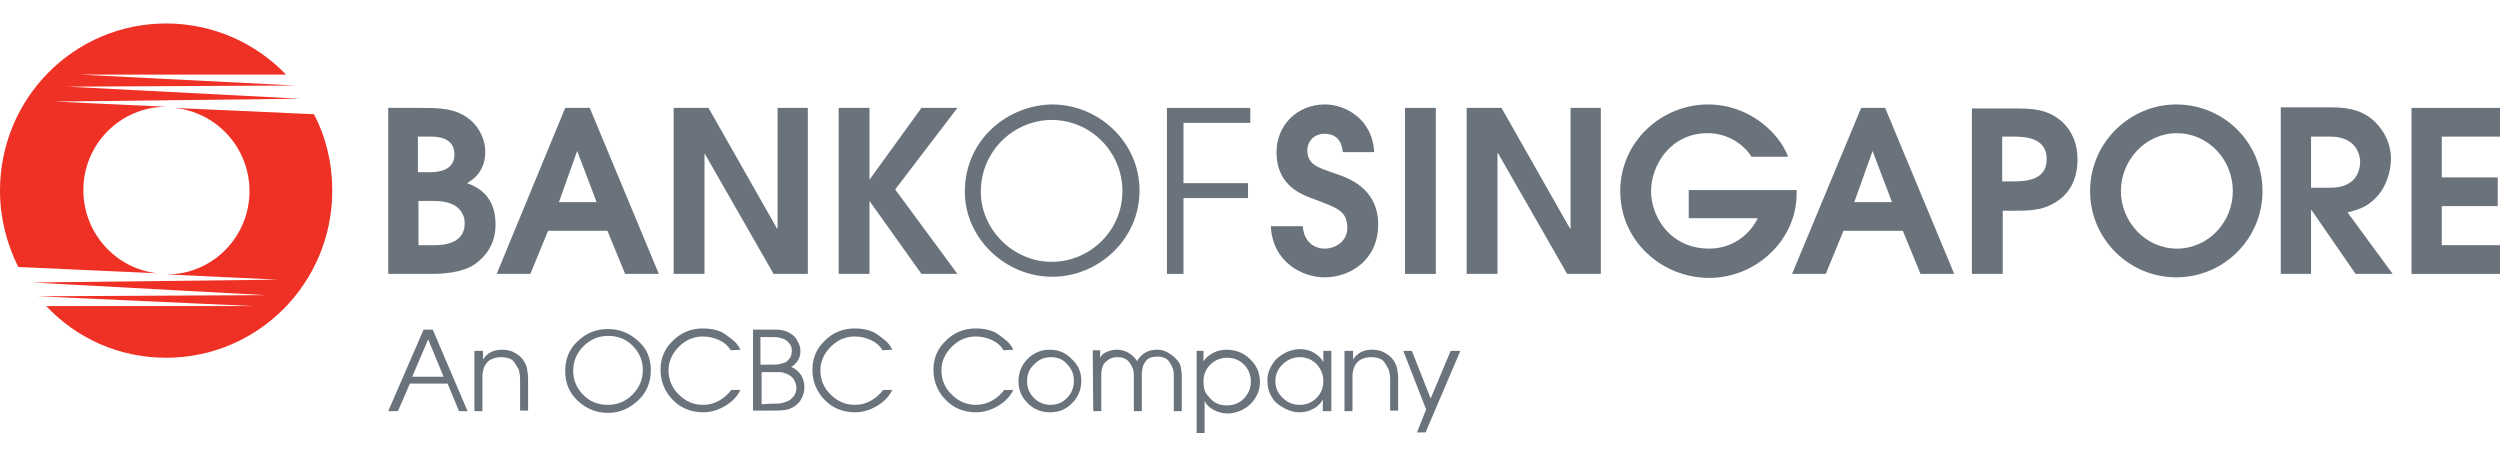 <svg width="213" height="40" viewBox="0 0 213 40" fill="none" xmlns="http://www.w3.org/2000/svg">
<path d="M14.155 2C18.143 2 21.791 3.664 24.369 6.355H22.035H6.761L25.148 7.285L5.74 7.383L25.585 8.41L4.67 8.655L14.203 9.096H14.155C10.263 9.096 7.102 12.276 7.102 16.191C7.102 19.91 9.923 22.944 13.474 23.287L1.557 22.748C0.584 20.791 0 18.589 0 16.24C0 8.361 6.323 2 14.155 2Z" fill="#EE3124"/>
<path d="M26.753 9.732C27.774 11.689 28.309 13.891 28.309 16.24C28.309 24.118 21.986 30.48 14.155 30.48C10.117 30.48 6.518 28.816 3.94 26.076H6.275H21.548L3.21 25.244L22.618 25.146L2.773 24.07L23.688 23.825L14.203 23.384C18.095 23.384 21.256 20.204 21.256 16.289C21.256 12.57 18.435 9.536 14.836 9.193L26.753 9.732Z" fill="#EE3124"/>
<path d="M36.092 28.082H36.87L39.837 35.031H39.108L38.135 32.682H34.924L33.903 35.031H33.076L36.092 28.082ZM37.794 32.095L36.481 28.914L35.119 32.095H37.794Z" fill="#6A737B"/>
<path d="M40.518 29.893H41.151V30.627C41.54 30.04 42.075 29.795 42.756 29.795C43.096 29.795 43.437 29.844 43.728 29.991C44.02 30.137 44.312 30.333 44.507 30.578C44.701 30.823 44.847 31.116 44.896 31.361C44.944 31.605 44.993 31.948 44.993 32.291V34.982H44.312V32.34C44.312 31.997 44.264 31.752 44.215 31.557C44.166 31.41 44.02 31.165 43.826 30.872C43.631 30.578 43.242 30.431 42.658 30.431C42.415 30.431 42.172 30.48 41.929 30.578C41.686 30.676 41.54 30.823 41.394 31.018C41.248 31.214 41.199 31.41 41.151 31.605C41.102 31.801 41.102 32.046 41.102 32.34V35.031H40.421V29.893H40.518Z" fill="#6A737B"/>
<path d="M55.451 31.556C55.451 32.535 55.111 33.416 54.381 34.101C53.651 34.786 52.824 35.178 51.803 35.178C50.83 35.178 49.955 34.835 49.225 34.15C48.495 33.465 48.155 32.633 48.155 31.605C48.155 30.578 48.495 29.746 49.225 29.061C49.955 28.376 50.781 28.033 51.803 28.033C52.776 28.033 53.651 28.376 54.381 29.061C55.111 29.697 55.451 30.529 55.451 31.556ZM48.836 31.605C48.836 32.388 49.128 33.074 49.711 33.661C50.295 34.248 50.976 34.493 51.803 34.493C52.63 34.493 53.311 34.199 53.895 33.612C54.478 33.025 54.77 32.339 54.77 31.508C54.77 30.725 54.478 30.04 53.895 29.452C53.311 28.865 52.63 28.62 51.803 28.62C50.976 28.62 50.295 28.914 49.711 29.501C49.128 30.088 48.836 30.773 48.836 31.605Z" fill="#6A737B"/>
<path d="M62.261 29.844C62.018 29.452 61.677 29.159 61.239 28.963C60.802 28.767 60.364 28.669 59.877 28.669C59.099 28.669 58.418 28.963 57.834 29.55C57.251 30.137 56.959 30.823 56.959 31.557C56.959 32.34 57.251 33.074 57.834 33.612C58.418 34.199 59.099 34.493 59.877 34.493C60.364 34.493 60.802 34.395 61.239 34.15C61.677 33.906 62.018 33.612 62.309 33.22H63.088C62.796 33.808 62.358 34.248 61.774 34.59C61.191 34.933 60.558 35.129 59.926 35.129C58.905 35.129 58.029 34.786 57.348 34.101C56.667 33.416 56.278 32.535 56.278 31.508C56.278 30.529 56.618 29.697 57.348 29.012C58.029 28.327 58.905 27.984 59.877 27.984C60.607 27.984 61.191 28.131 61.629 28.376C62.018 28.62 62.358 28.914 62.601 29.11C62.844 29.355 62.99 29.599 63.088 29.795L62.261 29.844Z" fill="#6A737B"/>
<path d="M64.158 28.082H65.763C66.103 28.082 66.395 28.082 66.638 28.131C66.882 28.18 67.125 28.278 67.368 28.425C67.611 28.571 67.806 28.767 67.952 29.061C68.098 29.305 68.195 29.599 68.195 29.893C68.195 30.186 68.146 30.431 68.001 30.676C67.855 30.92 67.66 31.116 67.417 31.263C67.757 31.41 68.049 31.654 68.244 31.948C68.438 32.242 68.535 32.633 68.535 33.024C68.535 33.367 68.438 33.661 68.292 33.954C68.146 34.248 67.952 34.444 67.66 34.639C67.417 34.786 67.125 34.933 66.833 34.933C66.541 34.982 66.201 34.982 65.763 34.982H64.158V28.082ZM65.568 31.067H65.714C66.006 31.067 66.249 31.067 66.444 31.018C66.59 30.969 66.784 30.92 66.93 30.871C67.076 30.773 67.174 30.676 67.32 30.48C67.417 30.284 67.465 30.088 67.465 29.893C67.465 29.697 67.417 29.501 67.32 29.354C67.222 29.207 67.076 29.061 66.93 28.963C66.784 28.865 66.59 28.816 66.395 28.767C66.201 28.718 66.006 28.718 65.763 28.718H65.617H64.79V31.067H65.568ZM65.666 34.395H65.86C66.152 34.395 66.395 34.395 66.59 34.346C66.784 34.297 66.979 34.248 67.174 34.15C67.368 34.052 67.514 33.905 67.66 33.709C67.806 33.514 67.855 33.269 67.855 33.073C67.855 32.78 67.757 32.535 67.611 32.29C67.465 32.095 67.271 31.948 67.028 31.85C66.784 31.752 66.59 31.703 66.444 31.703C66.298 31.703 66.055 31.703 65.763 31.703H65.617H64.888V34.444L65.666 34.395Z" fill="#6A737B"/>
<path d="M75.199 29.844C74.956 29.452 74.616 29.159 74.178 28.963C73.74 28.767 73.302 28.669 72.816 28.669C72.038 28.669 71.357 28.963 70.773 29.55C70.189 30.137 69.897 30.823 69.897 31.557C69.897 32.34 70.189 33.074 70.773 33.612C71.357 34.199 72.038 34.493 72.816 34.493C73.302 34.493 73.74 34.395 74.178 34.15C74.616 33.906 74.956 33.612 75.248 33.22H76.026C75.734 33.808 75.297 34.248 74.713 34.59C74.129 34.933 73.497 35.129 72.865 35.129C71.843 35.129 70.968 34.786 70.287 34.101C69.606 33.416 69.217 32.535 69.217 31.508C69.217 30.529 69.557 29.697 70.287 29.012C70.968 28.327 71.843 27.984 72.816 27.984C73.546 27.984 74.129 28.131 74.567 28.376C74.956 28.62 75.297 28.914 75.54 29.11C75.783 29.355 75.929 29.599 76.026 29.795L75.199 29.844Z" fill="#6A737B"/>
<path d="M85.511 29.844C85.268 29.452 84.928 29.159 84.49 28.963C84.052 28.767 83.614 28.669 83.128 28.669C82.35 28.669 81.669 28.963 81.085 29.55C80.501 30.137 80.209 30.823 80.209 31.557C80.209 32.34 80.501 33.074 81.085 33.612C81.669 34.199 82.35 34.493 83.128 34.493C83.614 34.493 84.052 34.395 84.49 34.15C84.928 33.906 85.268 33.612 85.56 33.22H86.338C86.046 33.808 85.609 34.248 85.025 34.59C84.441 34.933 83.809 35.129 83.177 35.129C82.155 35.129 81.279 34.786 80.599 34.101C79.918 33.416 79.528 32.535 79.528 31.508C79.528 30.529 79.869 29.697 80.599 29.012C81.279 28.327 82.155 27.984 83.128 27.984C83.858 27.984 84.441 28.131 84.879 28.376C85.268 28.62 85.609 28.914 85.852 29.11C86.095 29.355 86.241 29.599 86.338 29.795L85.511 29.844Z" fill="#6A737B"/>
<path d="M92.126 32.437C92.126 33.171 91.883 33.808 91.348 34.346C90.813 34.884 90.23 35.129 89.451 35.129C88.722 35.129 88.089 34.884 87.554 34.346C87.019 33.808 86.776 33.22 86.776 32.486C86.776 31.752 87.019 31.116 87.554 30.578C88.089 30.04 88.722 29.795 89.451 29.795C90.181 29.795 90.765 30.04 91.3 30.578C91.883 31.116 92.126 31.703 92.126 32.437ZM87.506 32.486C87.506 33.025 87.7 33.514 88.089 33.905C88.478 34.297 88.965 34.493 89.5 34.493C90.084 34.493 90.521 34.297 90.91 33.905C91.3 33.514 91.494 33.025 91.494 32.437C91.494 32.144 91.446 31.899 91.348 31.654C91.251 31.41 91.056 31.165 90.765 30.872C90.473 30.578 90.035 30.431 89.549 30.431C88.965 30.431 88.527 30.627 88.138 31.018C87.651 31.459 87.506 31.948 87.506 32.486Z" fill="#6A737B"/>
<path d="M93.099 29.844H93.732V30.48C93.878 30.235 94.024 30.088 94.267 29.991C94.51 29.893 94.802 29.795 95.094 29.795C95.434 29.795 95.726 29.844 96.018 29.991C96.31 30.137 96.553 30.333 96.748 30.578L96.893 30.774L96.991 30.578C97.185 30.333 97.38 30.137 97.672 29.991C97.963 29.844 98.255 29.795 98.596 29.795C98.888 29.795 99.131 29.844 99.423 29.991C99.666 30.137 99.909 30.284 100.152 30.529C100.396 30.774 100.541 30.969 100.59 31.214C100.639 31.459 100.687 31.752 100.687 32.095V35.031H100.006V32.144C100.006 31.899 100.006 31.703 99.958 31.508C99.909 31.312 99.812 31.116 99.617 30.823C99.423 30.529 99.082 30.382 98.596 30.382C98.109 30.382 97.769 30.529 97.623 30.774C97.428 31.018 97.331 31.263 97.331 31.459C97.282 31.654 97.282 31.85 97.282 32.144V35.031H96.602V32.095C96.602 31.85 96.602 31.703 96.553 31.508C96.504 31.361 96.407 31.116 96.212 30.872C96.018 30.578 95.677 30.431 95.191 30.431C94.948 30.431 94.753 30.48 94.559 30.578C94.364 30.676 94.218 30.823 94.072 30.969C93.975 31.116 93.926 31.263 93.878 31.459C93.829 31.654 93.829 31.85 93.829 32.095V35.031H93.148L93.099 29.844Z" fill="#6A737B"/>
<path d="M102.536 29.893V30.774C102.73 30.48 103.022 30.235 103.411 30.04C103.8 29.844 104.19 29.795 104.579 29.795C104.968 29.795 105.357 29.893 105.697 30.04C106.038 30.186 106.378 30.431 106.719 30.823C106.865 30.969 107.011 31.214 107.157 31.508C107.254 31.801 107.351 32.144 107.351 32.535C107.351 33.269 107.059 33.905 106.524 34.444C105.989 34.933 105.308 35.227 104.579 35.227C104.19 35.227 103.8 35.129 103.411 34.933C103.071 34.737 102.779 34.493 102.633 34.15V36.89H101.952V29.893H102.536ZM106.573 32.486C106.573 31.948 106.378 31.459 105.989 31.067C105.6 30.676 105.114 30.48 104.579 30.48C103.995 30.48 103.509 30.676 103.119 31.067C102.73 31.459 102.536 31.899 102.536 32.486C102.536 32.78 102.584 33.074 102.633 33.269C102.73 33.514 102.925 33.759 103.217 34.052C103.509 34.346 103.946 34.542 104.53 34.542C105.114 34.542 105.6 34.346 105.989 33.954C106.378 33.514 106.573 33.074 106.573 32.486Z" fill="#6A737B"/>
<path d="M113.383 35.031H112.702V34.052C112.507 34.395 112.215 34.688 111.875 34.835C111.534 35.031 111.145 35.129 110.707 35.129C110.318 35.129 109.929 35.031 109.54 34.835C109.151 34.639 108.859 34.444 108.616 34.199C108.421 33.955 108.227 33.661 108.129 33.367C108.032 33.074 107.984 32.731 107.984 32.389C107.984 32.095 108.032 31.752 108.178 31.459C108.324 31.165 108.47 30.872 108.713 30.627C108.956 30.382 109.248 30.186 109.637 29.991C109.978 29.844 110.367 29.746 110.756 29.746C111.194 29.746 111.583 29.844 111.923 30.04C112.264 30.235 112.556 30.48 112.75 30.872V29.893H113.431V35.031H113.383ZM108.664 32.486C108.664 33.025 108.859 33.514 109.297 33.906C109.686 34.297 110.172 34.493 110.756 34.493C111.291 34.493 111.778 34.297 112.167 33.906C112.556 33.514 112.75 33.025 112.75 32.486C112.75 31.899 112.556 31.459 112.167 31.018C111.778 30.627 111.291 30.431 110.756 30.431C110.172 30.431 109.735 30.627 109.297 31.018C108.859 31.459 108.664 31.899 108.664 32.486Z" fill="#6A737B"/>
<path d="M114.647 29.893H115.28V30.627C115.669 30.04 116.204 29.795 116.885 29.795C117.225 29.795 117.566 29.844 117.858 29.991C118.15 30.137 118.441 30.333 118.636 30.578C118.831 30.823 118.977 31.116 119.025 31.361C119.074 31.605 119.122 31.948 119.122 32.291V34.982H118.441V32.34C118.441 31.997 118.393 31.752 118.344 31.557C118.296 31.41 118.15 31.165 117.955 30.872C117.76 30.578 117.371 30.431 116.788 30.431C116.544 30.431 116.301 30.48 116.058 30.578C115.815 30.676 115.669 30.823 115.523 31.018C115.377 31.214 115.328 31.41 115.28 31.605C115.231 31.801 115.231 32.046 115.231 32.34V35.031H114.55V29.893H114.647Z" fill="#6A737B"/>
<path d="M124.424 29.893L121.457 36.841H120.728L121.506 34.884L119.56 29.893H120.29L121.895 33.954L123.597 29.893H124.424Z" fill="#6A737B"/>
<path d="M49.176 12.863L50.83 17.219H47.62L49.176 12.863ZM42.318 23.335H45.188L46.696 19.665H51.754L53.262 23.335H56.132L50.246 9.193H48.155L42.318 23.335Z" fill="#6A737B"/>
<path d="M35.654 11.64H36.724C38.232 11.64 38.718 12.325 38.718 13.157C38.718 14.674 37.065 14.674 36.481 14.674H35.605V11.64H35.654ZM35.654 17.121H37.016C39.302 17.121 39.594 18.442 39.594 19.029C39.594 20.889 37.502 20.889 36.967 20.889H35.654C35.654 20.889 35.654 17.121 35.654 17.121ZM33.076 23.335H36.821C37.746 23.335 39.399 23.238 40.469 22.503C41.345 21.867 42.221 20.84 42.221 19.127C42.221 16.729 40.761 15.946 39.788 15.604C40.226 15.359 41.345 14.674 41.345 12.912C41.345 11.934 40.859 10.906 40.129 10.27C38.913 9.193 37.356 9.193 35.8 9.193H33.076V23.335Z" fill="#6A737B"/>
<path d="M57.397 23.335H60.023V13.059L65.909 23.335H68.827V9.193H66.249V19.47H66.201L60.364 9.193H57.397V23.335Z" fill="#6A737B"/>
<path d="M71.454 23.335H74.081V17.121L78.507 23.335H81.571L76.269 16.142L81.571 9.193H78.507L74.081 15.31V9.193H71.454V23.335Z" fill="#6A737B"/>
<path d="M83.566 16.337C83.566 12.814 86.436 10.221 89.597 10.221C92.953 10.221 95.629 12.961 95.629 16.288C95.629 19.665 92.856 22.308 89.597 22.308C86.338 22.308 83.566 19.567 83.566 16.337ZM82.204 16.337C82.204 20.301 85.657 23.58 89.646 23.58C93.586 23.58 97.088 20.399 97.088 16.24C97.088 12.08 93.586 8.899 89.646 8.899C85.852 8.948 82.204 11.884 82.204 16.337Z" fill="#6A737B"/>
<path d="M99.423 23.335H100.833V16.876H106.33V15.604H100.833V10.466H106.524V9.193H99.423V23.335Z" fill="#6A737B"/>
<path d="M108.275 19.273C108.421 22.405 111.048 23.629 112.848 23.629C115.037 23.629 117.42 22.161 117.42 19.127C117.42 16.044 114.891 15.163 113.723 14.772C112.313 14.282 111.388 14.037 111.388 12.814C111.388 11.982 112.021 11.395 112.848 11.395C113.577 11.395 114.307 11.738 114.404 12.961H117.079C116.934 10.074 114.55 8.899 112.896 8.899C110.513 8.899 108.762 10.661 108.762 12.961C108.762 15.946 111.048 16.631 112.118 17.023C113.869 17.708 114.793 17.952 114.793 19.42C114.793 20.497 113.869 21.182 112.848 21.182C112.069 21.182 111.097 20.693 110.999 19.273H108.275Z" fill="#6A737B"/>
<path d="M122.333 9.193H119.706V23.335H122.333V9.193Z" fill="#6A737B"/>
<path d="M124.959 23.335H127.586V13.059H127.635L133.52 23.335H136.39V9.193H133.812V19.47H133.763L127.926 9.193H124.959V23.335Z" fill="#6A737B"/>
<path d="M143.881 18.588H149.766C148.939 20.252 147.334 21.182 145.632 21.182C142.276 21.182 140.67 18.442 140.67 16.288C140.67 14.086 142.324 11.346 145.486 11.346C147.334 11.346 148.648 12.423 149.231 13.352H152.344C151.615 11.346 149.037 8.899 145.535 8.899C141.546 8.899 138.044 12.08 138.044 16.288C138.044 20.546 141.595 23.678 145.632 23.678C149.572 23.678 153.074 20.497 153.074 16.484V16.191H143.881V18.588Z" fill="#6A737B"/>
<path d="M159.543 12.863L161.197 17.219H157.987L159.543 12.863ZM152.685 23.335H155.555L157.063 19.665H162.121L163.629 23.335H166.499L160.613 9.193H158.57L152.685 23.335Z" fill="#6A737B"/>
<path d="M170.585 11.64H171.509C172.579 11.64 174.379 11.738 174.379 13.548C174.379 15.408 172.53 15.457 171.412 15.457H170.585V11.64ZM168.007 23.335H170.633V17.953H171.558C173.066 17.953 174.33 17.953 175.692 16.827C176.616 15.995 177.005 14.87 177.005 13.597C177.005 12.276 176.568 11.2 175.692 10.368C174.379 9.242 173.066 9.242 171.558 9.242H168.007V23.335Z" fill="#6A737B"/>
<path d="M180.702 16.288C180.702 13.597 182.842 11.346 185.469 11.346C188.096 11.346 190.236 13.548 190.236 16.288C190.236 18.931 188.144 21.182 185.469 21.182C182.794 21.182 180.702 18.882 180.702 16.288ZM178.076 16.288C178.076 20.35 181.383 23.629 185.42 23.629C189.458 23.629 192.765 20.35 192.765 16.288C192.765 12.08 189.409 8.899 185.42 8.899C181.48 8.899 178.076 12.129 178.076 16.288Z" fill="#6A737B"/>
<path d="M196.9 11.64H198.554C200.596 11.64 201.083 13.01 201.083 13.793C201.083 14.527 200.742 15.995 198.554 15.995H196.9V11.64ZM194.273 23.335H196.9V17.904H196.948L200.694 23.335H203.855L200.013 18.099C200.694 17.904 201.521 17.757 202.348 16.925C203.369 15.946 203.709 14.478 203.709 13.549C203.709 11.934 202.834 10.759 202.056 10.123C201.277 9.487 200.256 9.145 198.651 9.145H194.322V23.335H194.273Z" fill="#6A737B"/>
<path d="M205.461 9.193V23.335H213V20.889H208.039V17.561H212.805V15.114H208.039V11.64H213V9.193H205.461Z" fill="#6A737B"/>
</svg>
